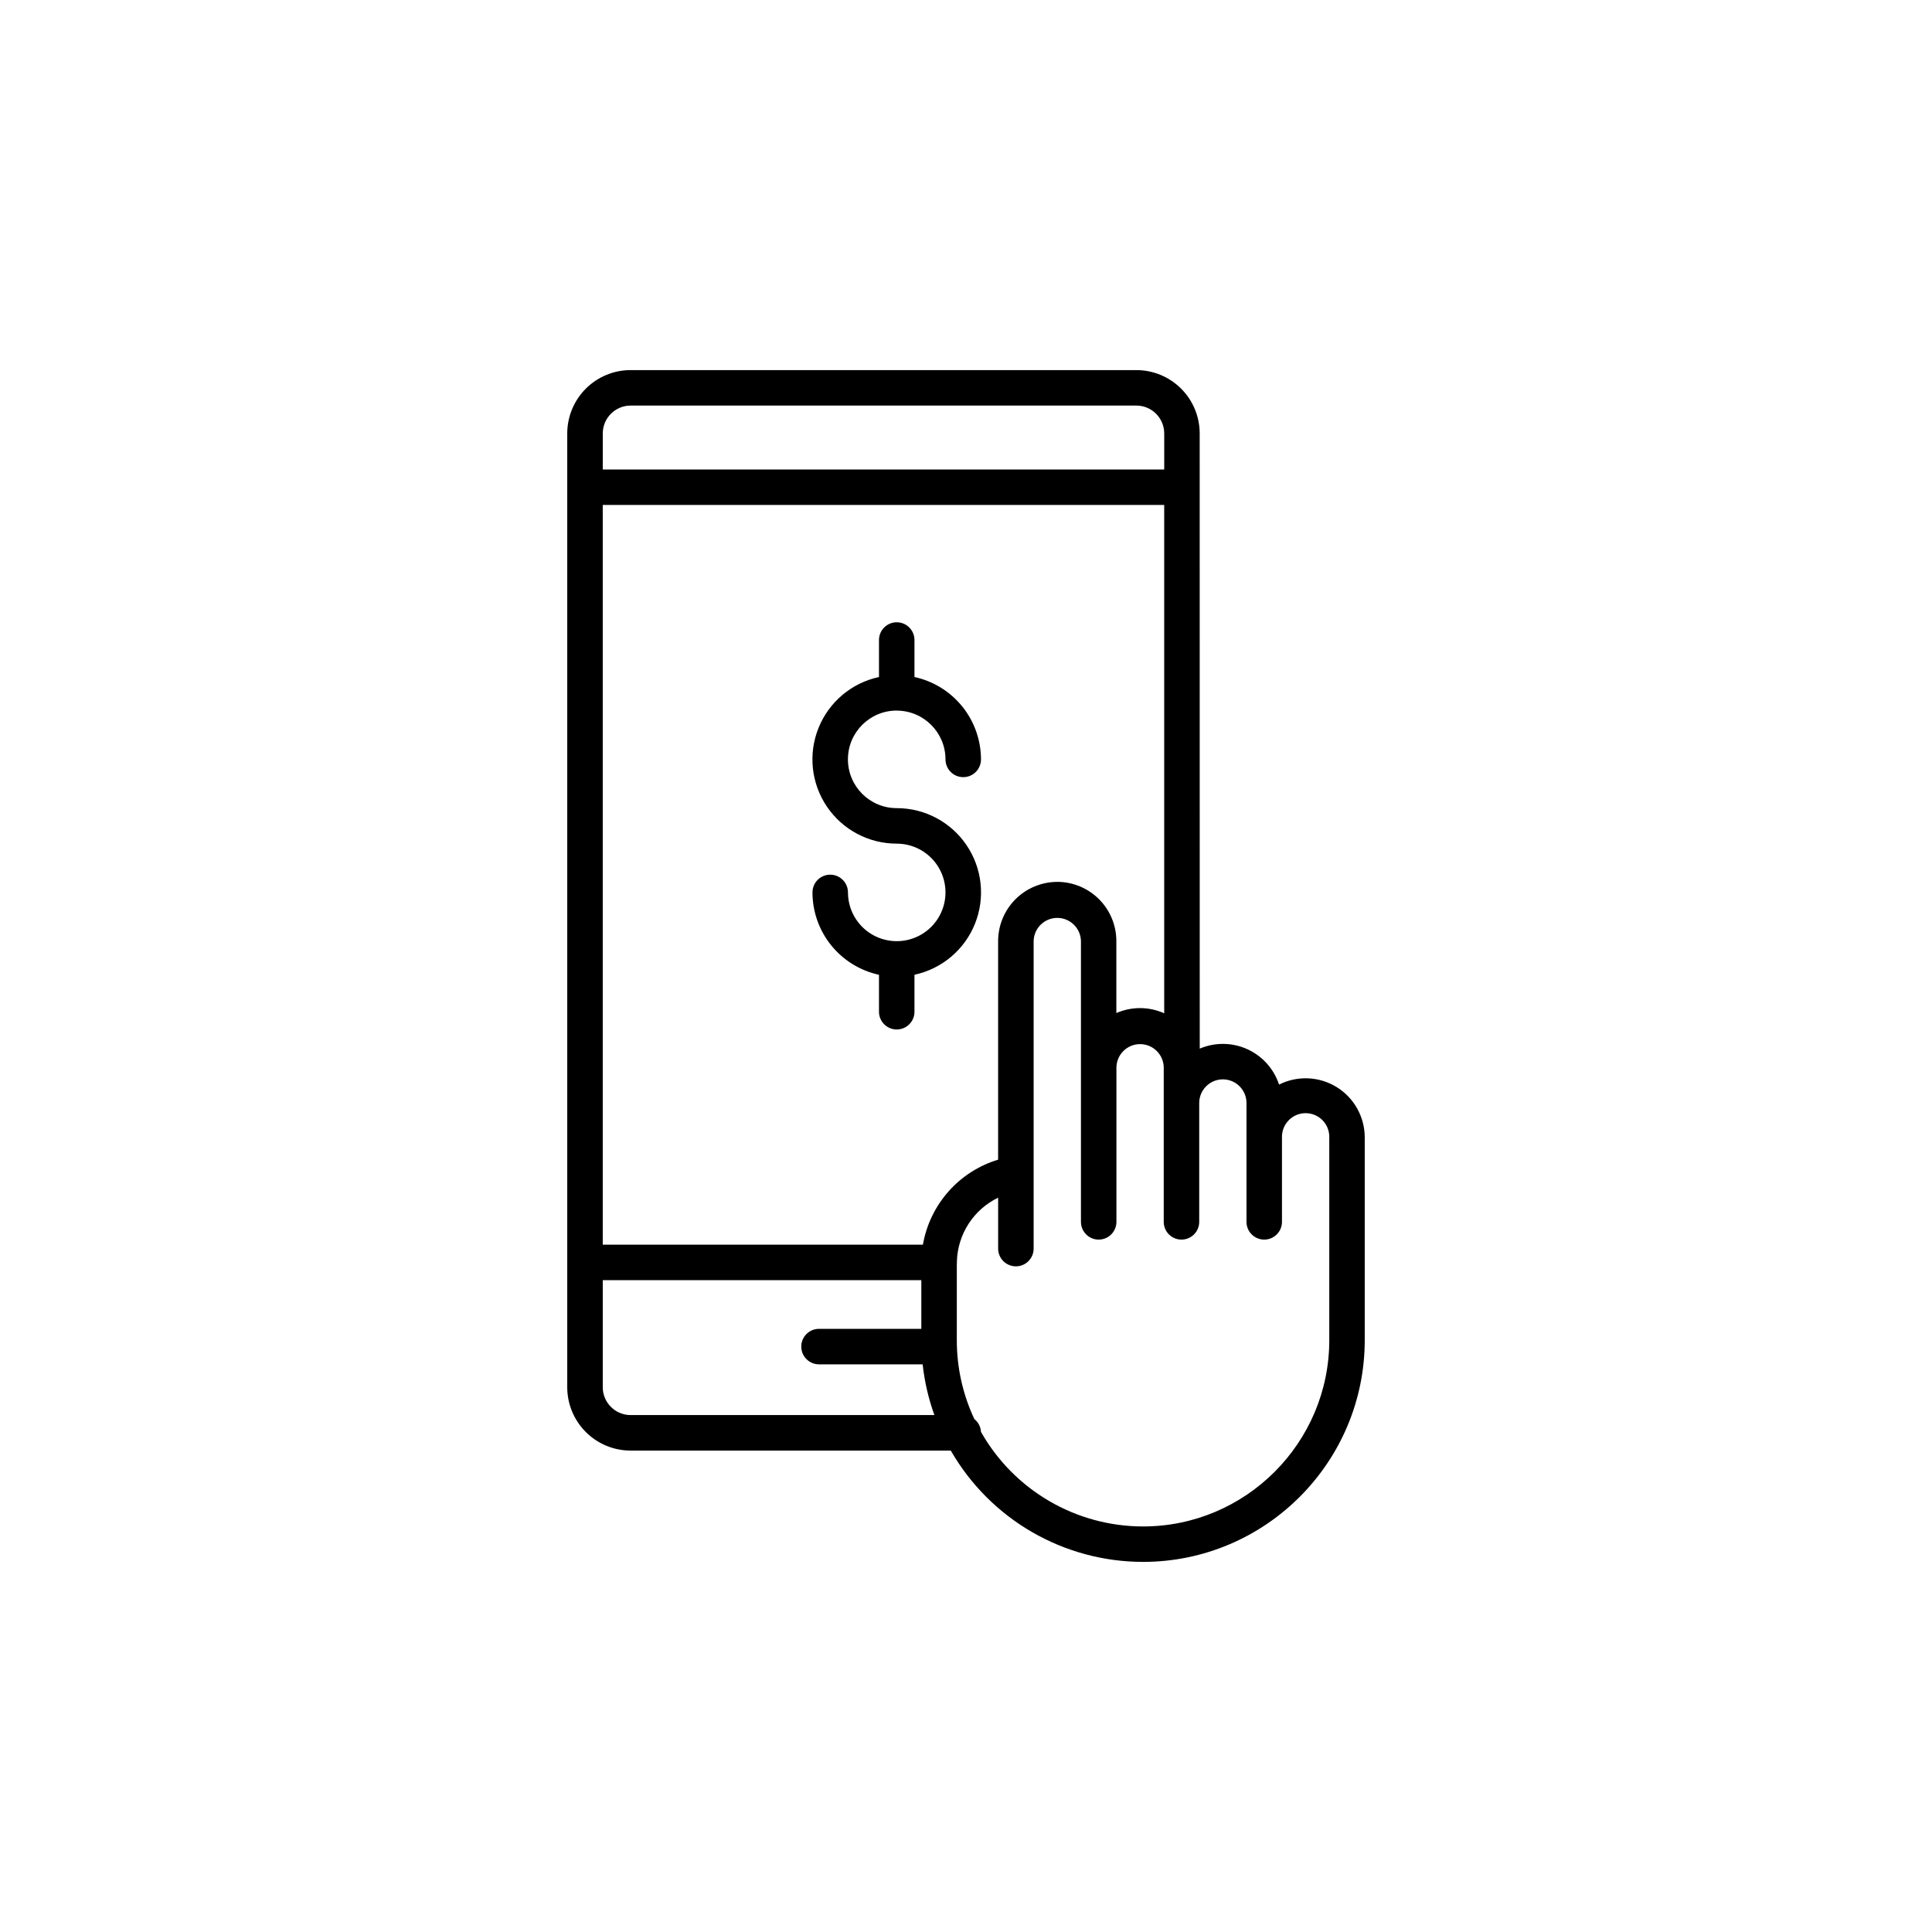 <?xml version="1.0" encoding="UTF-8"?>
<!-- Uploaded to: SVG Repo, www.svgrepo.com, Generator: SVG Repo Mixer Tools -->
<svg fill="#000000" width="800px" height="800px" version="1.1" viewBox="144 144 512 512" xmlns="http://www.w3.org/2000/svg">
 <g>
  <path d="m461.93 258.85c-0.004-4.445-1.773-8.707-4.918-11.852-3.144-3.144-7.406-4.914-11.852-4.918h-134.06c-4.445 0.004-8.711 1.773-11.852 4.918-3.144 3.144-4.914 7.406-4.922 11.852v252.8c0.008 4.445 1.777 8.707 4.922 11.852 3.141 3.144 7.406 4.914 11.852 4.918h84.871c5.148 8.961 12.57 16.406 21.512 21.582 8.941 5.18 19.094 7.91 29.426 7.914 32.402 0 58.762-26.359 58.762-58.777v-53.738c-0.012-5.434-2.832-10.473-7.457-13.32-4.629-2.848-10.398-3.094-15.25-0.656-1.371-4.168-4.422-7.57-8.418-9.383-3.996-1.812-8.566-1.863-12.602-0.148zm-37.746 118.86c-4.152 0.008-8.137 1.66-11.074 4.598s-4.59 6.922-4.598 11.074v57.941c-5.082 1.539-9.641 4.461-13.16 8.441-3.519 3.977-5.863 8.855-6.769 14.09h-84.848v-196.03h148.79v134.71c-4.027-1.809-8.633-1.832-12.68-0.066v-19.094c-0.004-4.152-1.656-8.133-4.594-11.07-2.934-2.938-6.914-4.594-11.07-4.602zm-113.08-126.23h134.06c4.062 0.016 7.352 3.305 7.367 7.367v9.574h-148.79v-9.574c0.012-4.062 3.305-7.352 7.367-7.367zm0 267.53c-4.062-0.012-7.356-3.305-7.367-7.367v-28.383h84.422v12.902l-27.113-0.004c-2.598 0-4.703 2.106-4.703 4.703 0 2.598 2.106 4.703 4.703 4.703h27.469-0.004c0.5 4.586 1.543 9.094 3.109 13.434zm156.96-88.969c3.461 0 6.266 2.809 6.269 6.269v31.5c0 2.594 2.106 4.699 4.703 4.699 2.594 0 4.699-2.106 4.699-4.699v-22.395c-0.039-1.688 0.605-3.32 1.785-4.527 1.18-1.207 2.797-1.887 4.484-1.887 1.691 0 3.305 0.68 4.488 1.887 1.18 1.207 1.82 2.84 1.781 4.527v53.738c0 27.207-22.141 49.375-49.355 49.375-8.734-0.004-17.316-2.328-24.859-6.731-7.547-4.402-13.789-10.73-18.09-18.332-0.074-1.336-0.715-2.574-1.762-3.41-3.066-6.535-4.652-13.664-4.641-20.883v-20.113c0.016-0.168 0.023-0.336 0.023-0.504v-0.32c0.109-3.535 1.188-6.977 3.113-9.945 1.926-2.969 4.629-5.356 7.816-6.894v13.496c0 2.598 2.106 4.703 4.703 4.703s4.703-2.106 4.703-4.703v-81.512c0.078-3.402 2.863-6.125 6.269-6.125s6.188 2.723 6.269 6.125v74.43c0 2.594 2.106 4.699 4.699 4.699 2.598 0 4.703-2.106 4.703-4.699v-40.977c0.078-3.406 2.863-6.129 6.269-6.129s6.191 2.723 6.269 6.129v40.977c0 2.594 2.106 4.699 4.703 4.699 2.594 0 4.699-2.106 4.699-4.699v-31.5c0.004-3.453 2.797-6.258 6.254-6.269z"/>
  <path d="m381.64 332.32c7.141 0.008 12.922 5.793 12.926 12.93 0 2.598 2.106 4.703 4.703 4.703 2.598 0 4.703-2.106 4.703-4.703-0.008-5.102-1.758-10.051-4.965-14.023-3.207-3.969-7.676-6.727-12.664-7.809v-9.805c0-2.598-2.106-4.703-4.703-4.703-2.594 0-4.699 2.106-4.699 4.703v9.805c-7.254 1.559-13.262 6.617-16.027 13.5-2.769 6.883-1.938 14.691 2.219 20.836 4.152 6.144 11.09 9.824 18.508 9.82 5.231 0 9.941 3.148 11.941 7.977 2 4.832 0.895 10.391-2.801 14.086-3.695 3.695-9.254 4.801-14.086 2.801-4.828-2-7.977-6.711-7.977-11.941 0-2.594-2.106-4.699-4.703-4.699-2.598 0-4.703 2.106-4.703 4.699 0.008 5.106 1.758 10.055 4.965 14.027 3.207 3.969 7.676 6.723 12.664 7.805v9.797c0 2.594 2.106 4.699 4.699 4.699 2.598 0 4.703-2.106 4.703-4.699v-9.805c7.254-1.559 13.262-6.617 16.027-13.5 2.769-6.883 1.938-14.691-2.219-20.836-4.152-6.144-11.09-9.824-18.512-9.82-7.141 0-12.93-5.789-12.93-12.93s5.789-12.93 12.93-12.93z"/>
 </g>
</svg>